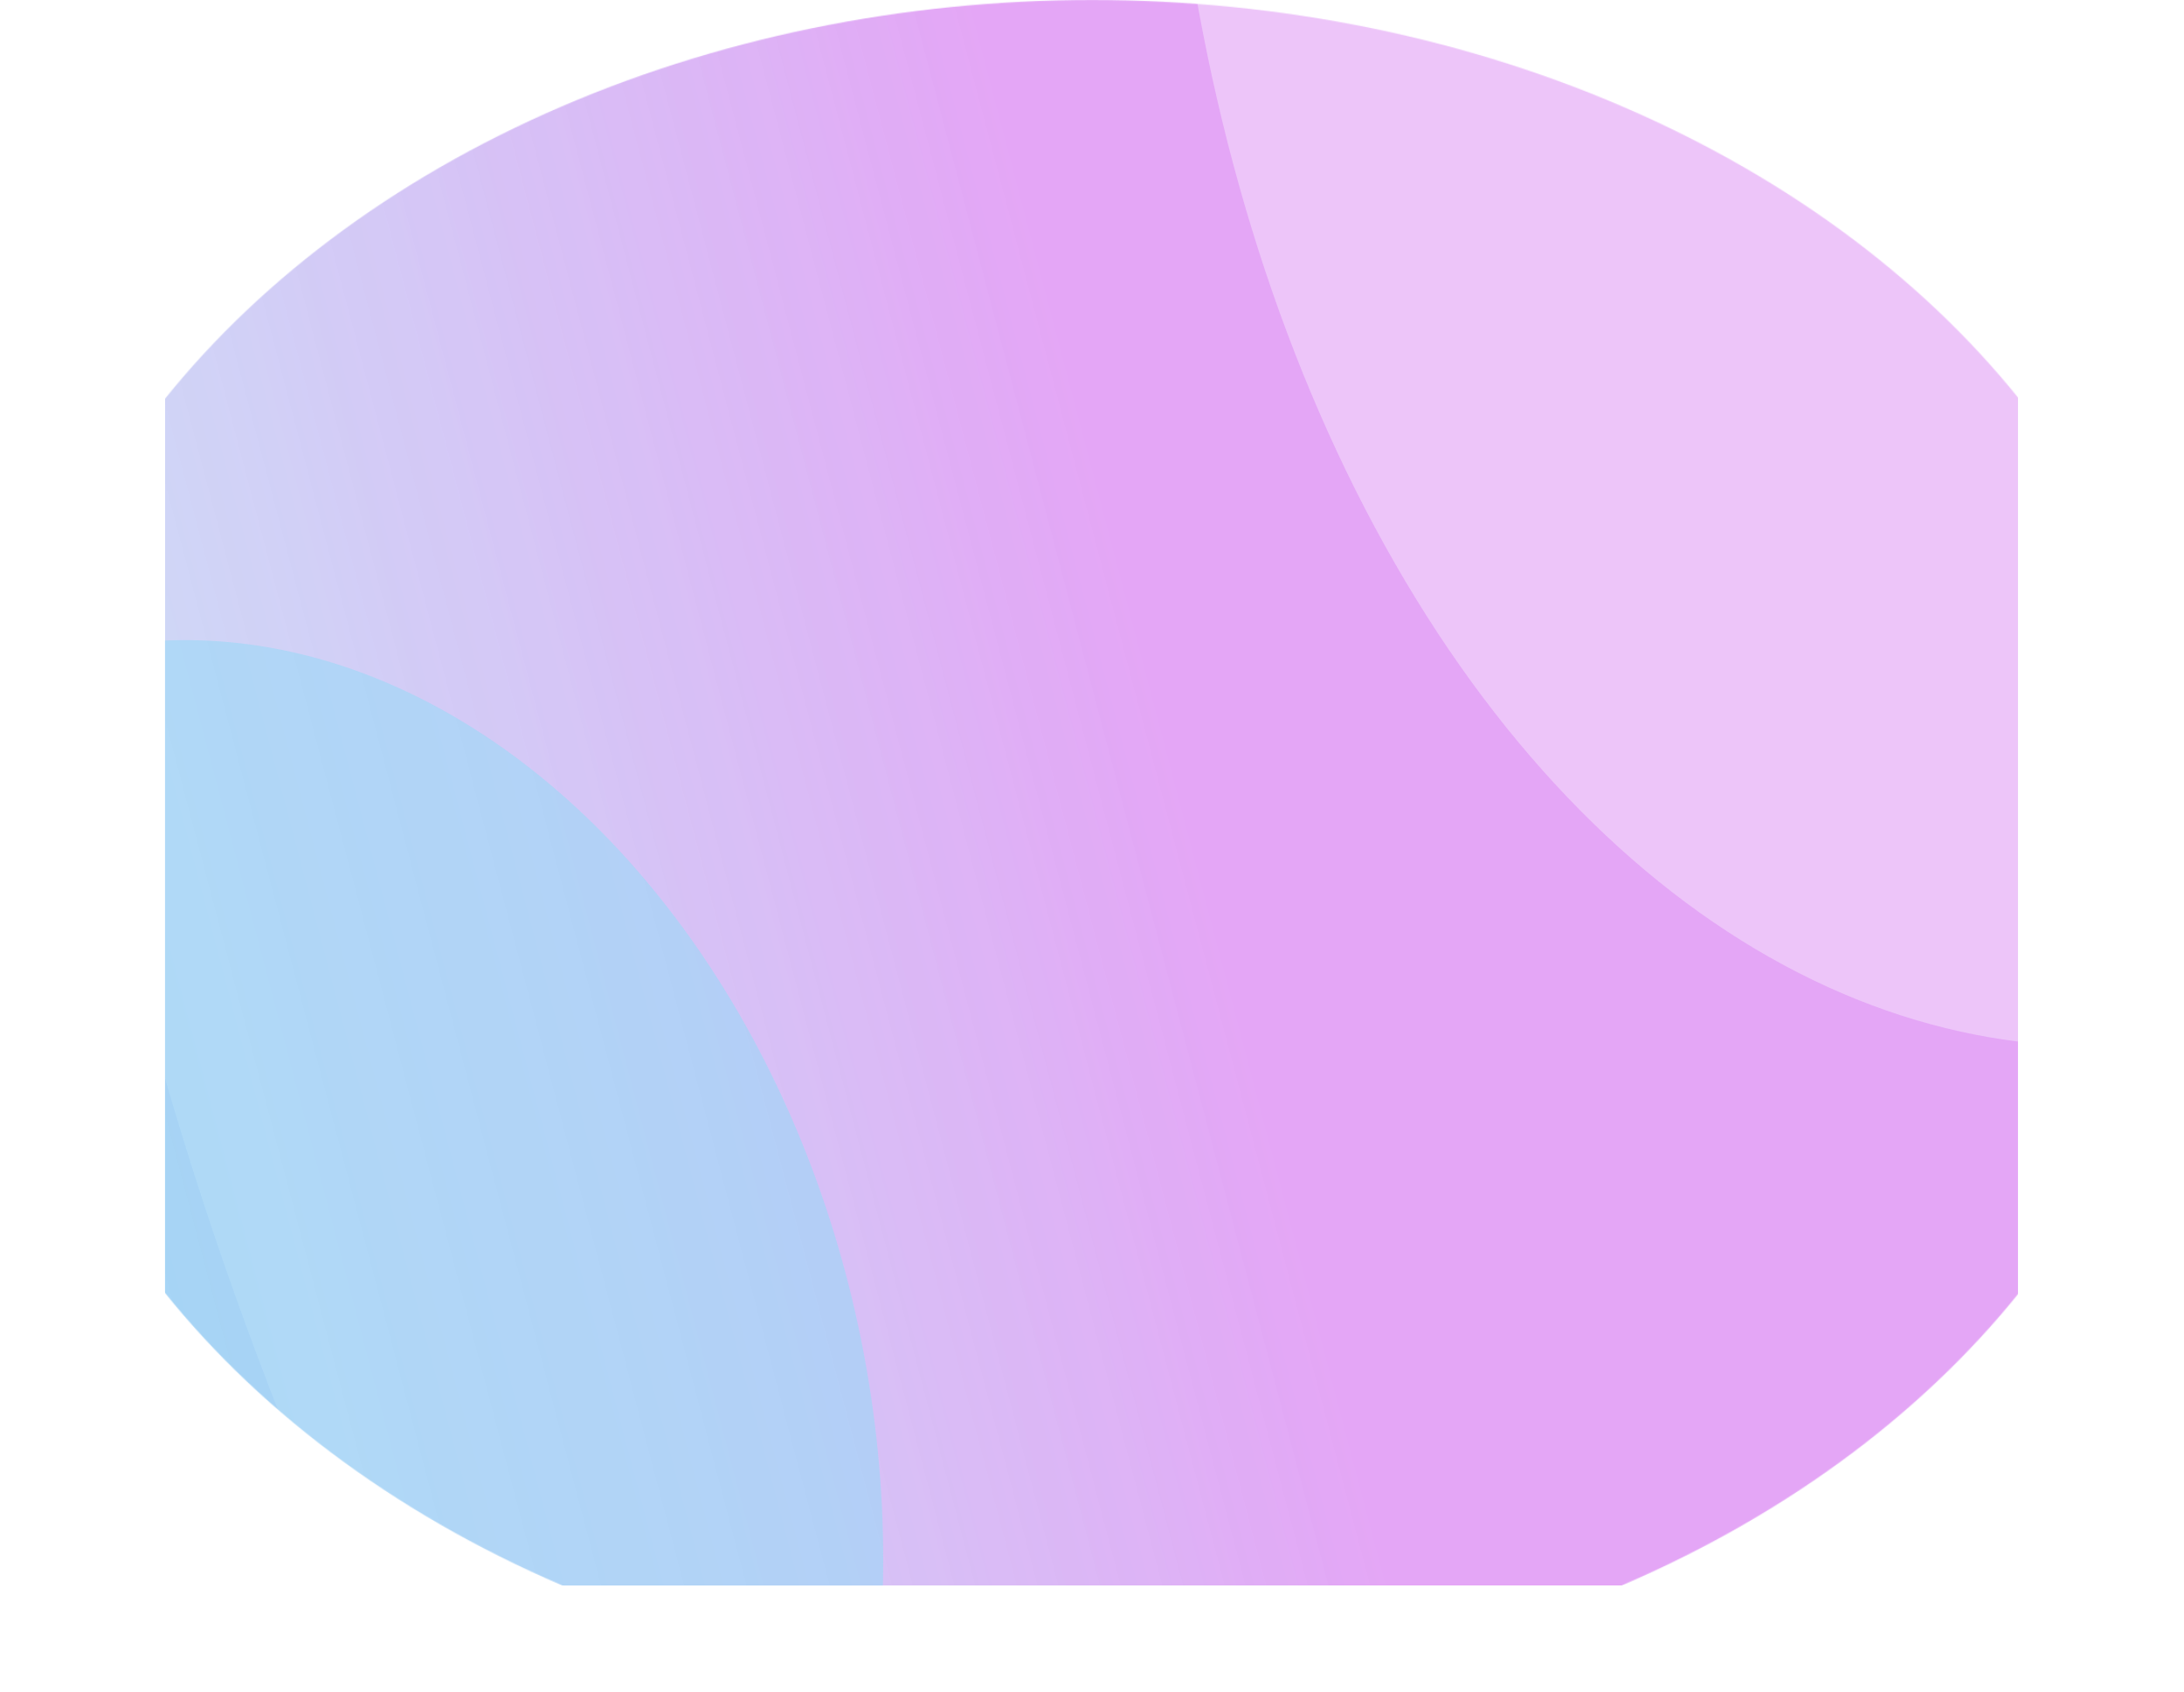 <?xml version="1.0" encoding="UTF-8"?> <svg xmlns="http://www.w3.org/2000/svg" width="2263" height="1753" viewBox="0 0 2263 1753" fill="none"> <mask id="mask0" mask-type="alpha" maskUnits="userSpaceOnUse" x="0" y="0" width="2263" height="1753"> <ellipse cx="1131.5" cy="876.5" rx="1131.5" ry="876.5" fill="#C4C4C4"></ellipse> </mask> <g mask="url(#mask0)"> <mask id="mask1" mask-type="alpha" maskUnits="userSpaceOnUse" x="171" y="0" width="1920" height="1644"> <rect x="171" width="1920" height="1643" fill="#C4C4C4"></rect> </mask> <g mask="url(#mask1)"> <rect x="2091" y="1643" width="1920" height="1643" transform="rotate(180 2091 1643)" fill="url(#paint0_linear)" fill-opacity="0.75"></rect> <g filter="url(#filter0_f)"> <ellipse rx="1053.3" ry="1435.34" transform="matrix(-0.859 -0.512 0.252 -0.968 2180.24 -406.141)" fill="white" fill-opacity="0.35"></ellipse> </g> <g filter="url(#filter1_f)"> <ellipse rx="1309.83" ry="2072.42" transform="matrix(-0.551 0.835 -0.551 -0.835 1384.36 1093.56)" fill="white" fill-opacity="0.3"></ellipse> </g> <g filter="url(#filter2_f)"> <ellipse rx="817.793" ry="706.261" transform="matrix(-0.217 0.976 -0.89 -0.455 262.017 1523.77)" fill="#9BD9F6" fill-opacity="0.6"></ellipse> </g> </g> </g> <defs> <filter id="filter0_f" x="706.043" y="-2396.88" width="2948.39" height="3981.47" filterUnits="userSpaceOnUse" color-interpolation-filters="sRGB"> <feFlood flood-opacity="0" result="BackgroundImageFix"></feFlood> <feBlend mode="normal" in="SourceGraphic" in2="BackgroundImageFix" result="shape"></feBlend> <feGaussianBlur stdDeviation="250" result="effect1_foregroundBlur"></feGaussianBlur> </filter> <filter id="filter1_f" x="-200.329" y="-1186.84" width="3169.38" height="4560.8" filterUnits="userSpaceOnUse" color-interpolation-filters="sRGB"> <feFlood flood-opacity="0" result="BackgroundImageFix"></feFlood> <feBlend mode="normal" in="SourceGraphic" in2="BackgroundImageFix" result="shape"></feBlend> <feGaussianBlur stdDeviation="117" result="effect1_foregroundBlur"></feGaussianBlur> </filter> <filter id="filter2_f" x="-791.611" y="262.969" width="2107.26" height="2521.59" filterUnits="userSpaceOnUse" color-interpolation-filters="sRGB"> <feFlood flood-opacity="0" result="BackgroundImageFix"></feFlood> <feBlend mode="normal" in="SourceGraphic" in2="BackgroundImageFix" result="shape"></feBlend> <feGaussianBlur stdDeviation="200" result="effect1_foregroundBlur"></feGaussianBlur> </filter> <linearGradient id="paint0_linear" x1="4366.57" y1="1851.97" x2="1761.6" y2="2537.59" gradientUnits="userSpaceOnUse"> <stop stop-color="#61BEE7" stop-opacity="0.62"></stop> <stop offset="0.562" stop-color="#CB56ED"></stop> </linearGradient> </defs> </svg> 